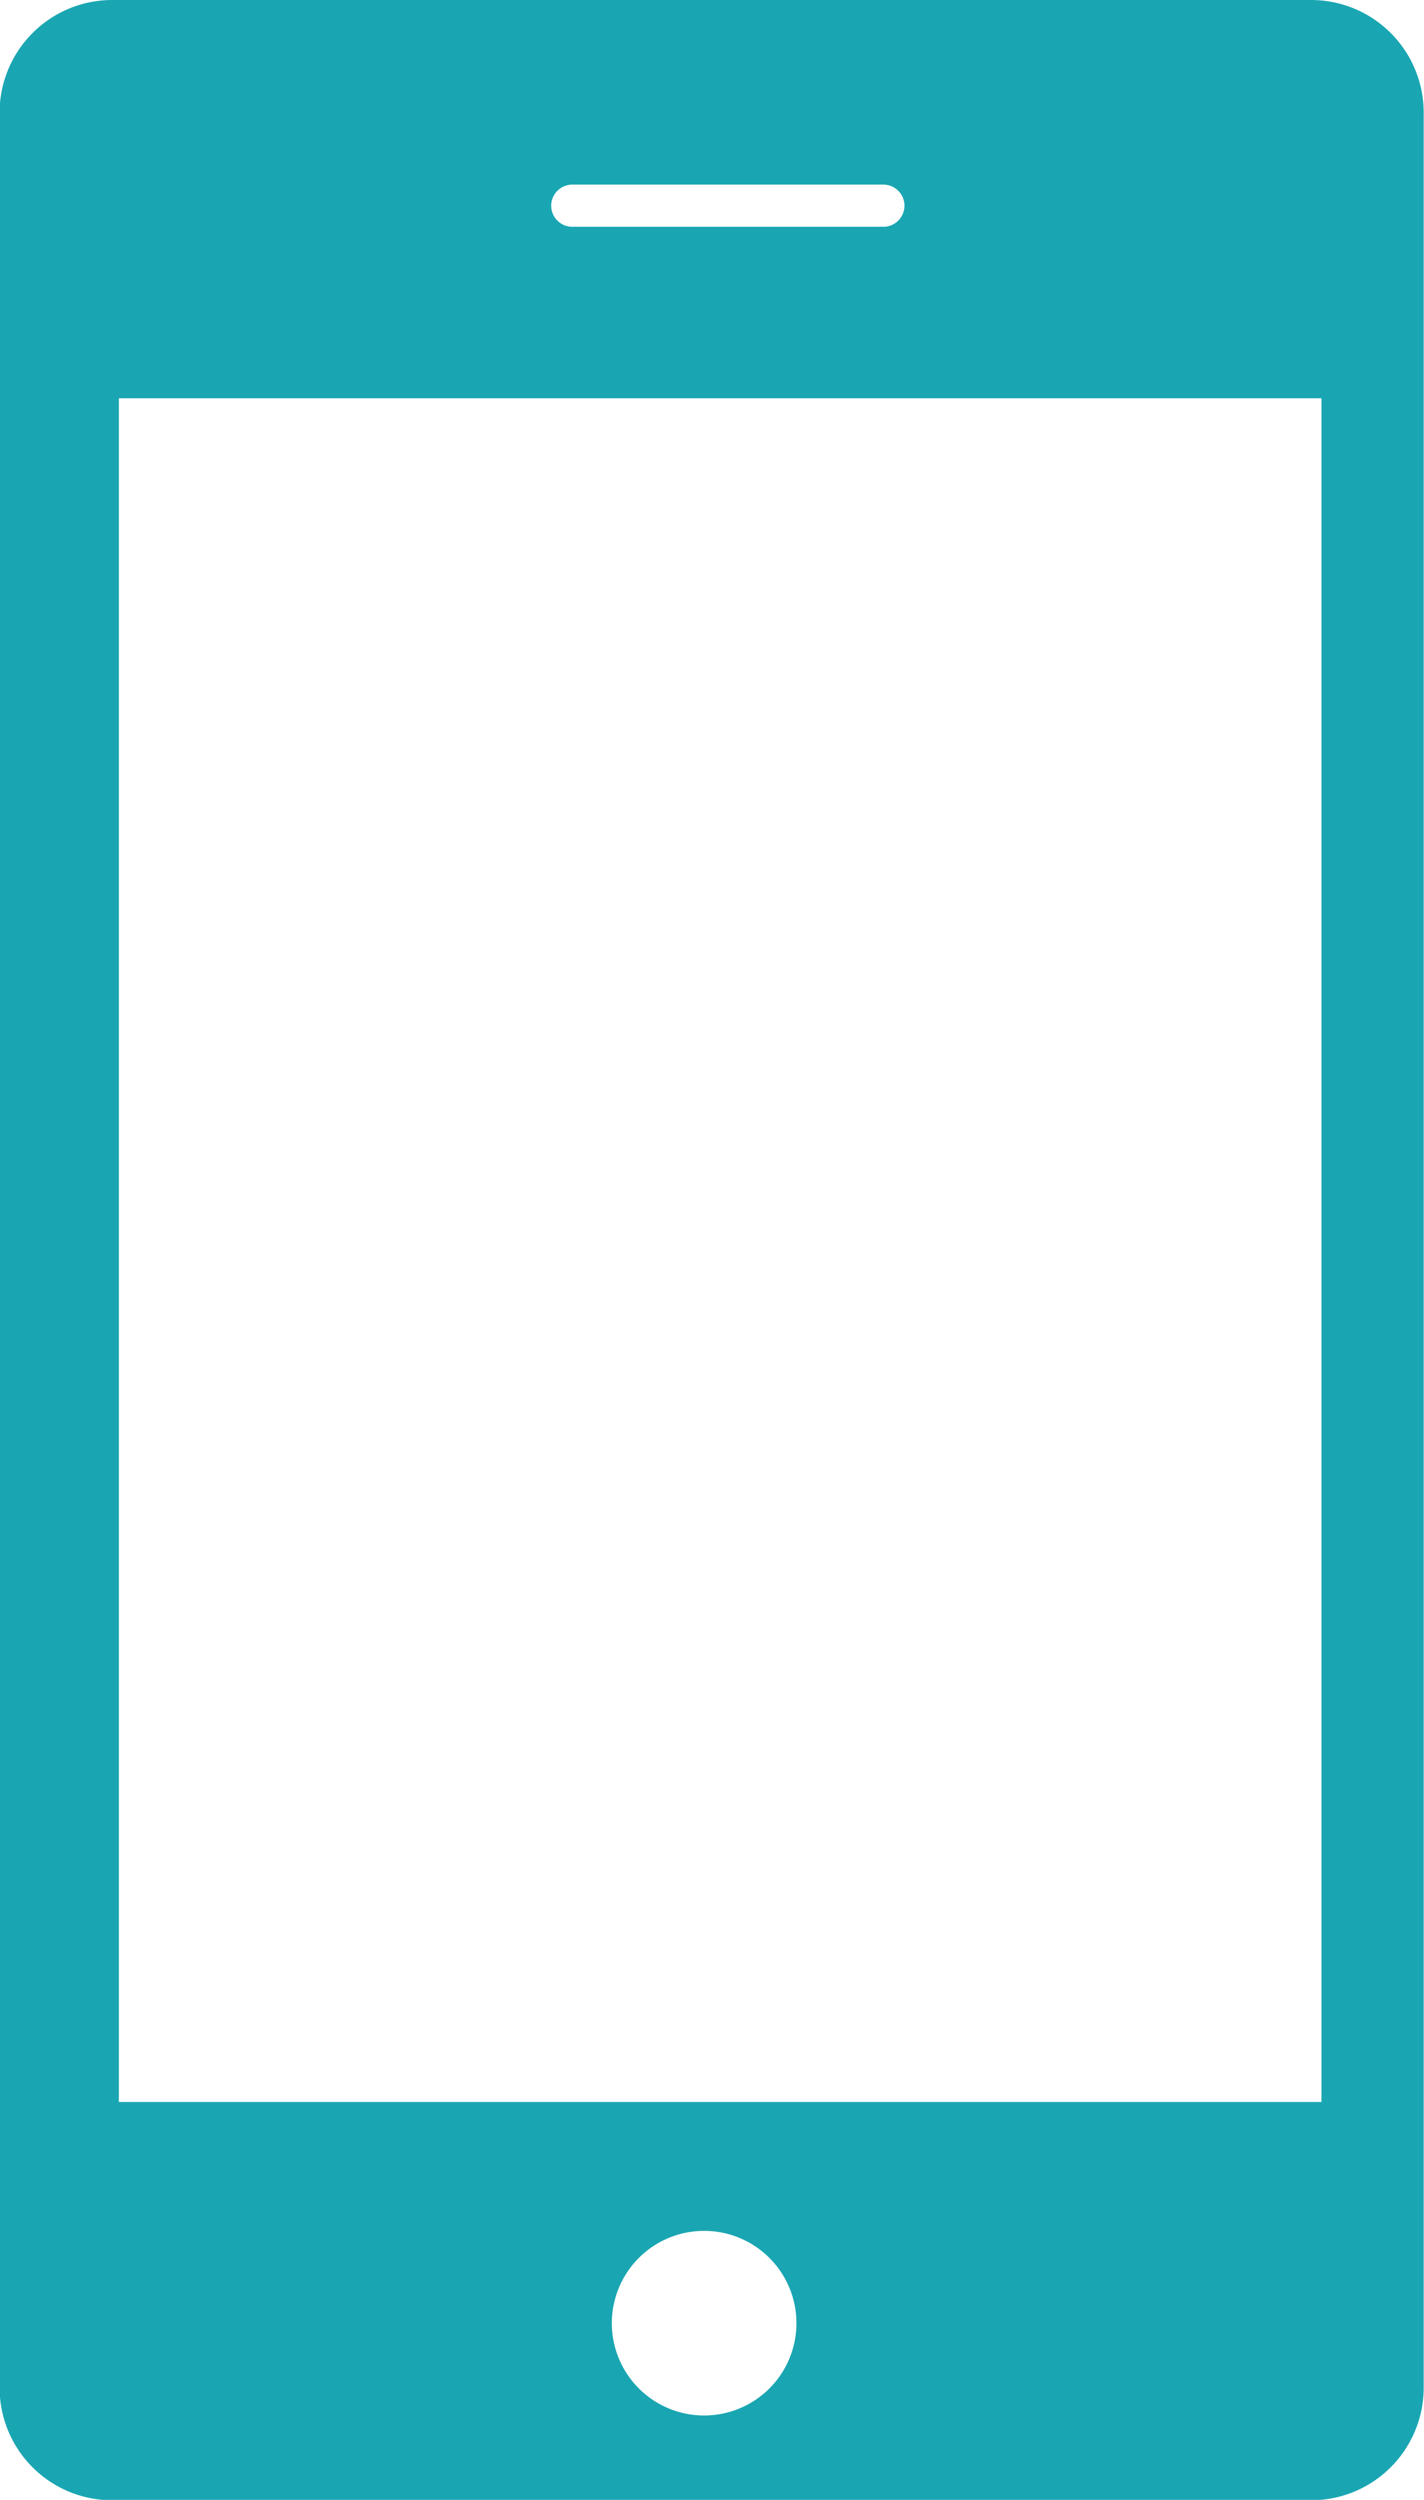 <svg xmlns="http://www.w3.org/2000/svg" width="14.209" height="24.944" viewBox="0 0 14.209 24.944">
  <path id="Trazado_5730" data-name="Trazado 5730" d="M-3895.535,2305.548H-3907.5a1.124,1.124,0,0,0-1.124,1.124v22.7a1.123,1.123,0,0,0,1.124,1.124h11.962a1.124,1.124,0,0,0,1.124-1.124v-22.7A1.124,1.124,0,0,0-3895.535,2305.548Zm-7.375,1.842h3.105a.211.211,0,0,1,.21.21.211.211,0,0,1-.21.211h-3.105a.211.211,0,0,1-.21-.211A.211.211,0,0,1-3902.91,2307.39Zm1.316,22.26a.921.921,0,0,1-.921-.921.921.921,0,0,1,.921-.921.921.921,0,0,1,.921.921A.921.921,0,0,1-3901.595,2329.65Zm6.16-3.128h-12v-17h12Z" transform="translate(3908.62 -2305.548)" fill="#19a6b2"/>
</svg>
